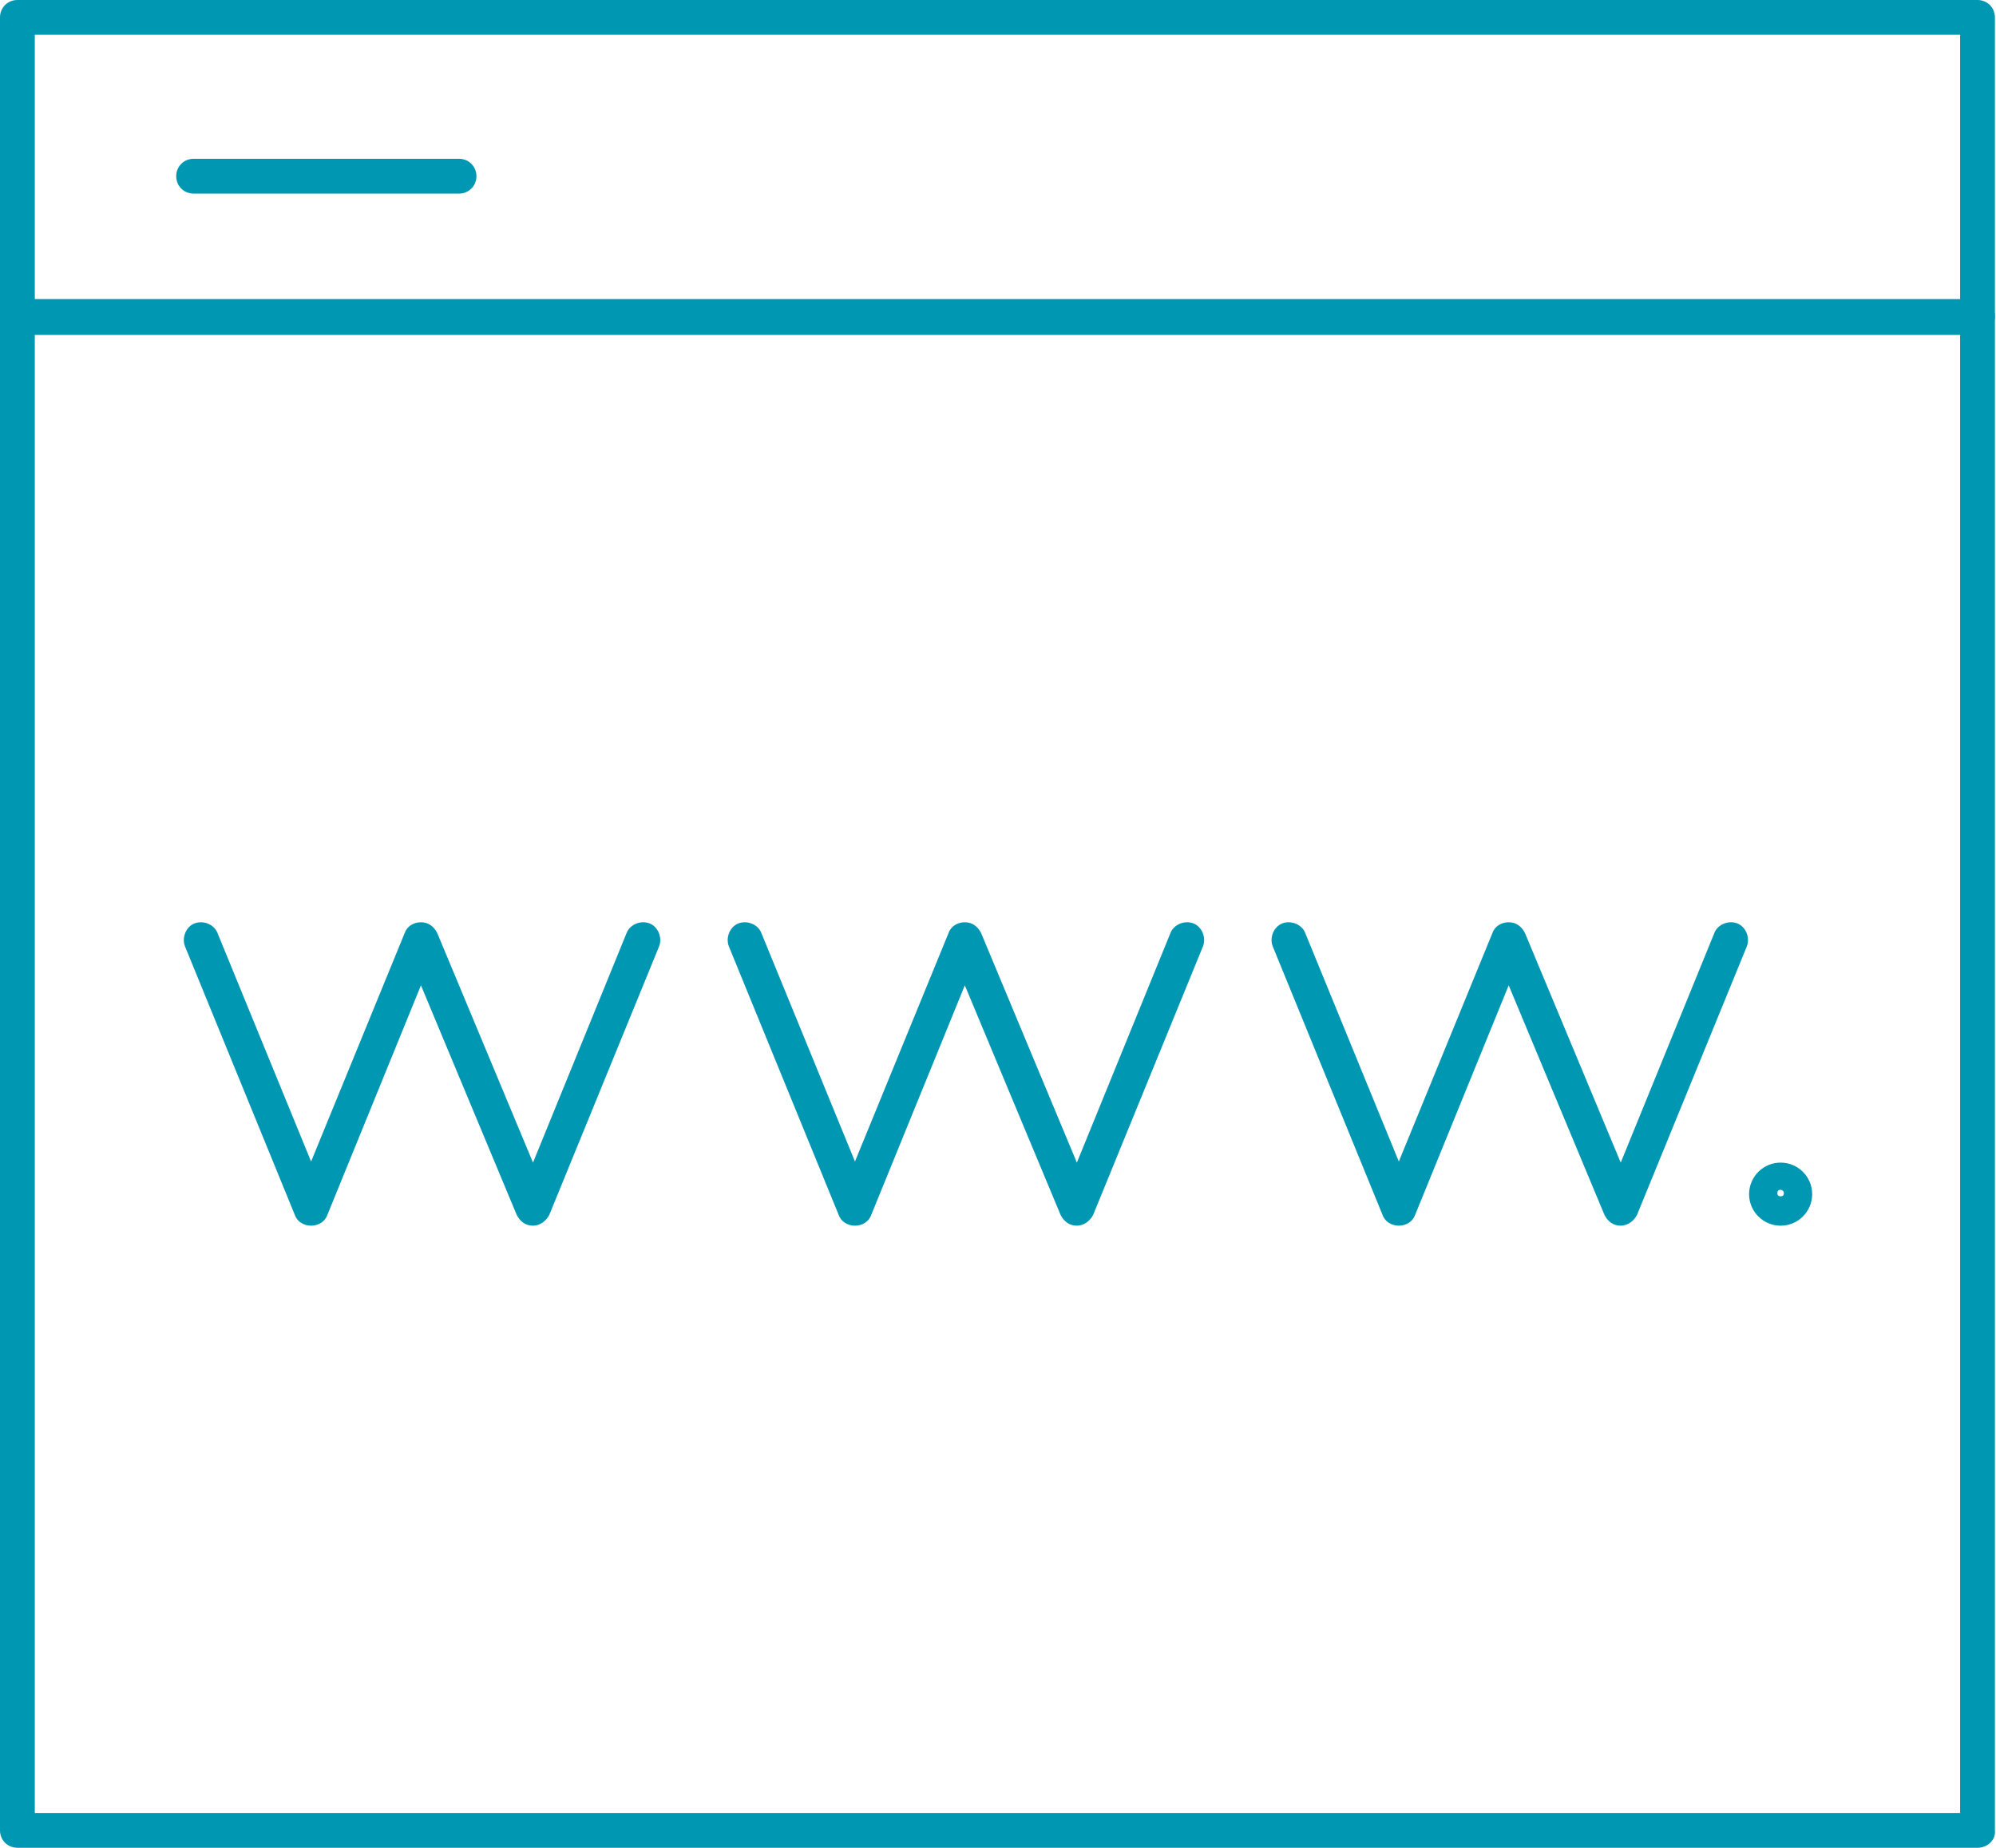 <?xml version="1.0" encoding="UTF-8" standalone="no"?><svg xmlns="http://www.w3.org/2000/svg" xmlns:xlink="http://www.w3.org/1999/xlink" fill="#000000" height="169.9" preserveAspectRatio="xMidYMid meet" version="1" viewBox="0.0 0.0 183.5 169.9" width="183.5" zoomAndPan="magnify"><g fill="#0097b2"><g id="change1_1"><path d="M181.8,169.9H1.6c-0.9,0-1.6-0.7-1.6-1.6V1.6C0,0.7,0.7,0,1.6,0h180.2c0.9,0,1.6,0.7,1.6,1.6v166.7 C183.5,169.2,182.7,169.9,181.8,169.9z M3.2,166.7h177V3.2H3.2V166.7z"/></g><g id="change1_2"><path d="M181.8,30.8H1.6C0.7,30.8,0,30,0,29.1s0.7-1.6,1.6-1.6h180.2c0.9,0,1.6,0.7,1.6,1.6S182.7,30.8,181.8,30.8z"/></g><g id="change1_3"><path d="M42.2,17.8H17.8c-0.9,0-1.6-0.7-1.6-1.6s0.7-1.6,1.6-1.6h24.4c0.9,0,1.6,0.7,1.6,1.6S43.1,17.8,42.2,17.8z"/></g><g id="change1_4"><path d="M163.7,112.7c-1.6,0-2.9-1.3-2.9-2.9c0-1.6,1.3-2.9,2.9-2.9c1.6,0,2.9,1.3,2.9,2.9 C166.6,111.4,165.3,112.7,163.7,112.7z M163.7,109.4c-0.2,0-0.3,0.1-0.3,0.3s0.1,0.3,0.3,0.3s0.3-0.1,0.3-0.3 S163.8,109.4,163.7,109.4z"/><path d="M49,112.7c-0.7,0-1.2-0.4-1.5-1l-8.8-21.1l-8.6,21.1c-0.2,0.6-0.8,1-1.5,1s-1.3-0.4-1.5-1L17,87 c-0.3-0.8,0.1-1.8,0.9-2.1c0.8-0.3,1.8,0.1,2.1,0.9l8.6,21l8.6-21c0.2-0.6,0.8-1,1.5-1c0,0,0,0,0,0c0.7,0,1.2,0.4,1.5,1l8.8,21.1 l8.6-21.1c0.3-0.8,1.3-1.2,2.1-0.9c0.8,0.3,1.2,1.3,0.9,2.1l-10.1,24.7C50.2,112.3,49.6,112.7,49,112.7 C49,112.7,49,112.7,49,112.7z"/><path d="M99,112.7c-0.7,0-1.2-0.4-1.5-1l-8.8-21.1l-8.6,21.1c-0.2,0.6-0.8,1-1.5,1s-1.3-0.4-1.5-1L67,87 c-0.3-0.8,0.1-1.8,0.9-2.1c0.8-0.3,1.8,0.1,2.1,0.9l8.6,21l8.6-21c0.2-0.6,0.8-1,1.5-1c0,0,0,0,0,0c0.7,0,1.2,0.4,1.5,1l8.8,21.1 l8.6-21.1c0.3-0.8,1.3-1.2,2.1-0.9c0.8,0.3,1.2,1.3,0.9,2.1l-10.1,24.7C100.2,112.3,99.6,112.7,99,112.7 C99,112.7,99,112.7,99,112.7z"/><path d="M149,112.7c-0.7,0-1.2-0.4-1.5-1l-8.8-21.1l-8.6,21.1c-0.2,0.6-0.8,1-1.5,1s-1.3-0.4-1.5-1L117,87 c-0.3-0.8,0.1-1.8,0.9-2.1c0.8-0.3,1.8,0.1,2.1,0.9l8.6,21l8.6-21c0.2-0.6,0.8-1,1.5-1c0,0,0,0,0,0c0.7,0,1.2,0.4,1.5,1l8.8,21.1 l8.6-21.1c0.3-0.8,1.3-1.2,2.1-0.9c0.8,0.3,1.2,1.3,0.9,2.1l-10.1,24.7C150.2,112.3,149.6,112.7,149,112.7 C149,112.7,149,112.7,149,112.7z"/></g></g></svg>